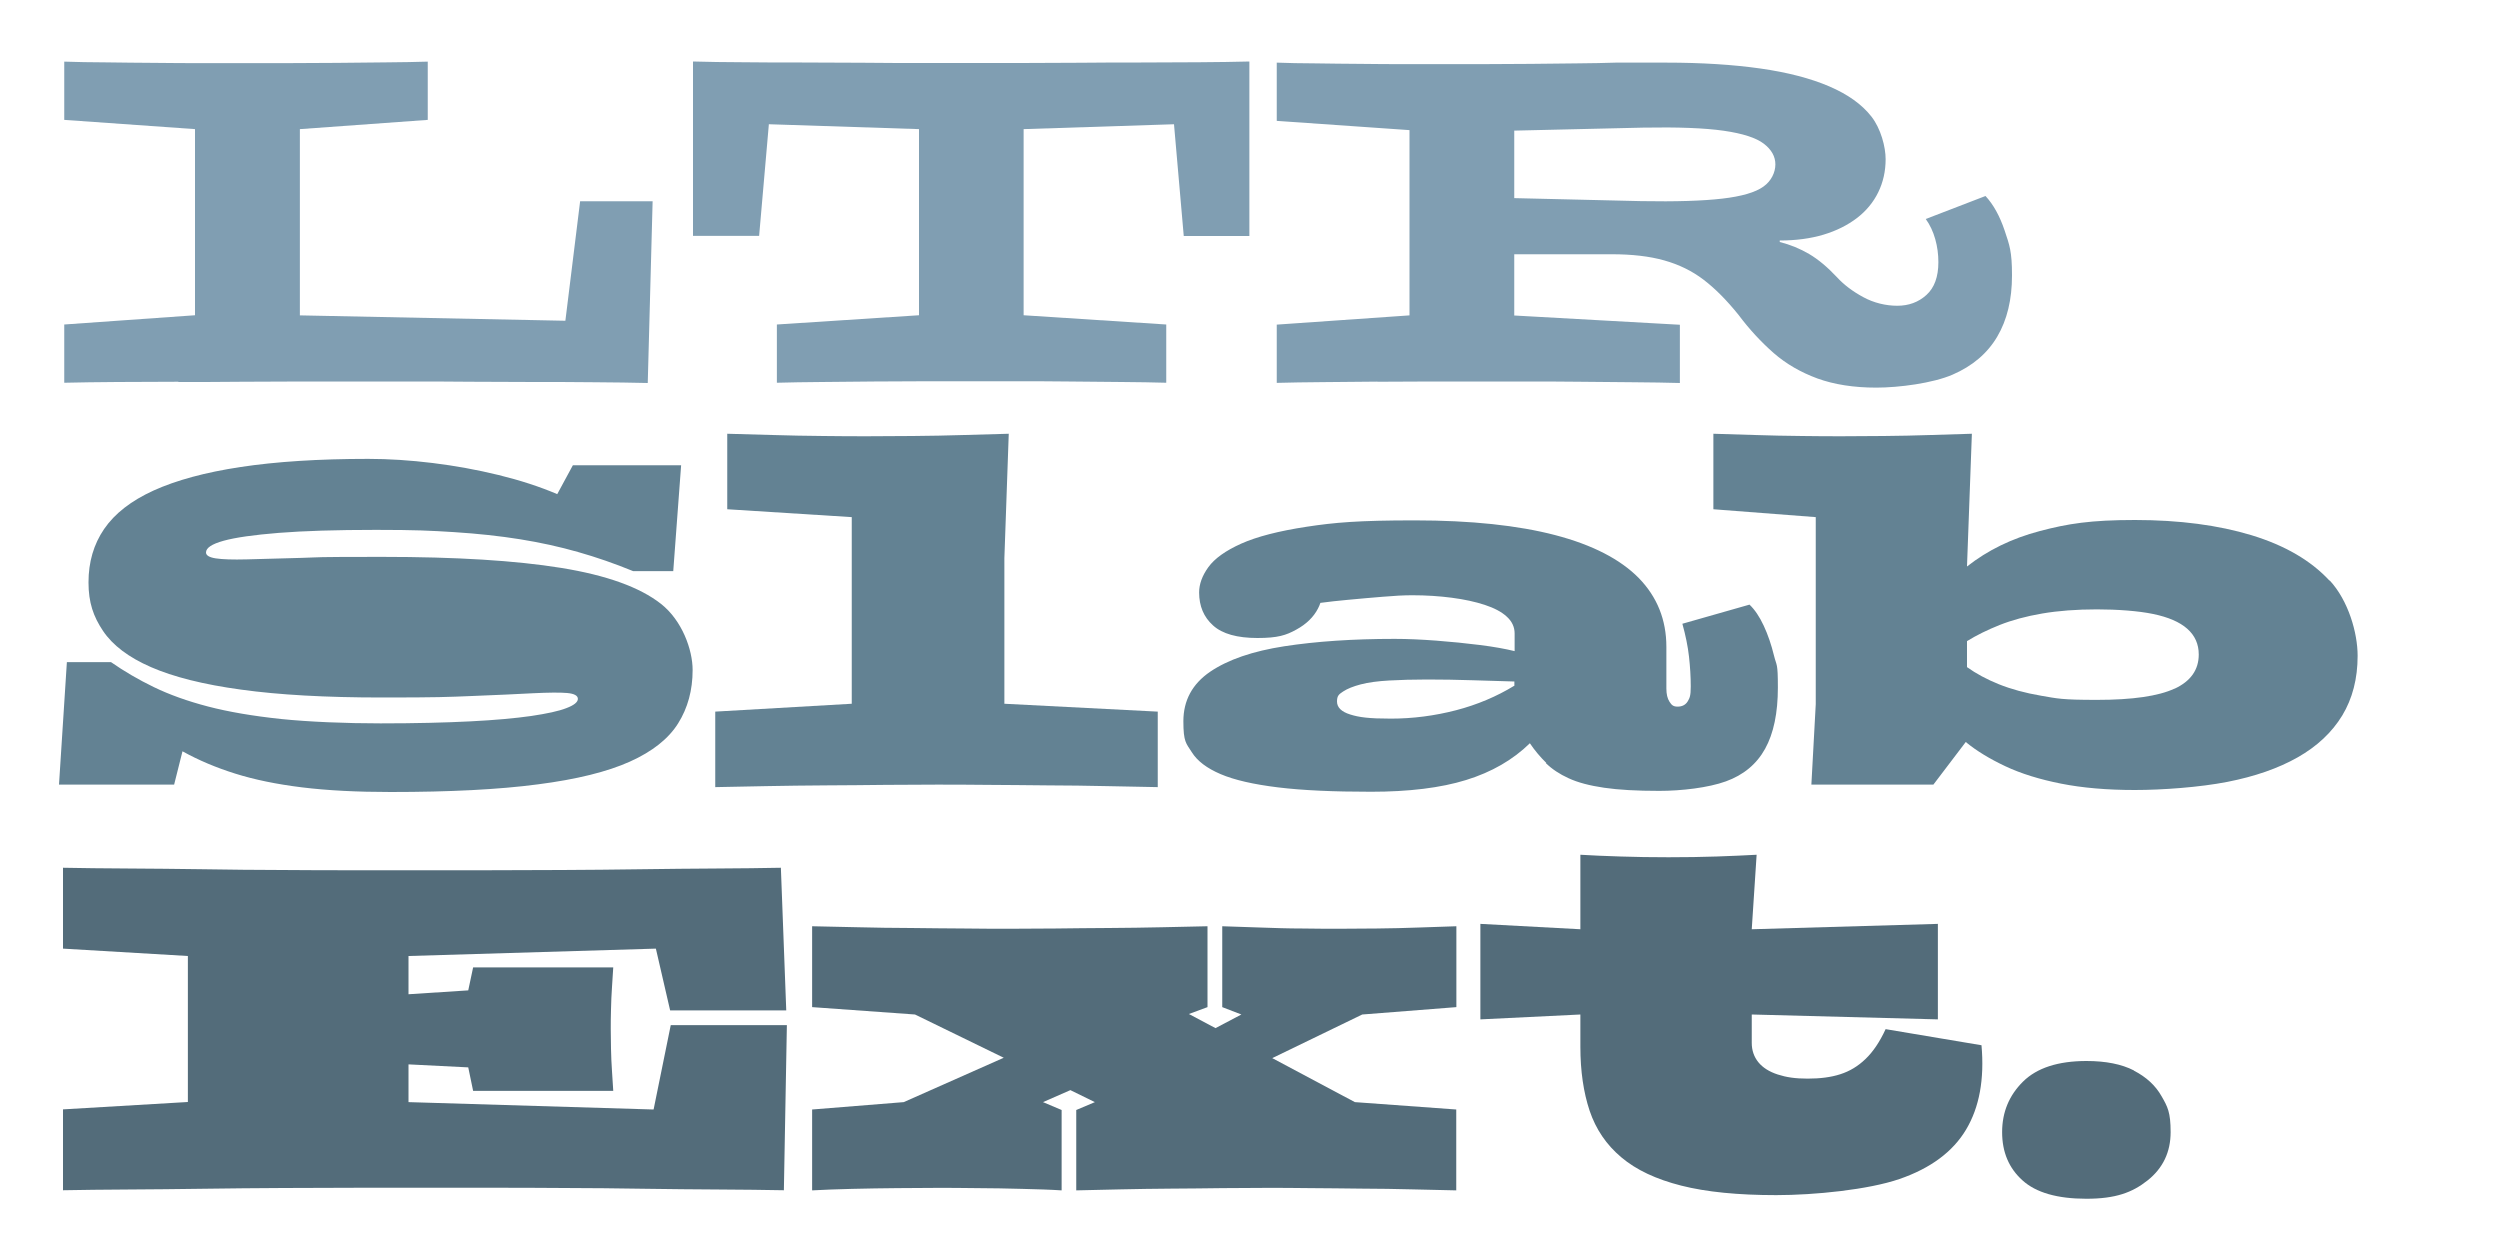 <?xml version="1.0" encoding="UTF-8"?>
<svg id="Layer_1" xmlns="http://www.w3.org/2000/svg" version="1.1" viewBox="0 0 2000 1000">
  <!-- Generator: Adobe Illustrator 29.0.1, SVG Export Plug-In . SVG Version: 2.1.0 Build 192)  -->
  <defs>
    <style>
      .st0 {
        fill: #809eb2;
      }

      .st1 {
        fill: #536c7a;
      }

      .st2 {
        fill: #638293;
      }
    </style>
  </defs>
  <path class="st0" d="M142.6,305.6c17,0,34,0,51-.2,17-.1,33.3-.2,49-.2h84.3c15.7,0,32.1,0,49.2.2,17.1.1,34.1.2,51,.2s33.1,0,48.8.2c15.7.1,29.8.3,42.3.6l3.9-145.4h-58l-11.8,95.6-212.4-4.3V103.3l102.3-7.4v-46.6c-9.7.3-20.8.5-33.5.6s-25.7.3-39,.4c-13.3,0-26.3.2-39,.2h-67c-12.7,0-25.8,0-39.4-.2-13.6,0-26.7-.3-39.2-.4-12.5,0-23.8-.3-33.7-.6v46.6l104.6,7.4v148.9l-104.6,7.4v46.6c12.5-.3,26.7-.5,42.3-.6,15.7-.1,32-.2,49-.2v.2Z"/>
  <path class="st0" d="M615.3,99.4l119.9,3.9v148.9l-113.7,7.4v46.6c10.4-.3,22.4-.5,35.9-.6s27.4-.3,41.9-.4,28.5-.2,42.1-.2h71.5c13.5,0,27.5,0,42.1.2,14.6.1,28.7.3,42.3.4s25.5.3,35.7.6v-46.6l-114.1-7.4V103.3l120.3-3.9,7.8,89.4h52.5V49.2c-11.8.3-25.1.5-40,.6s-30.4.2-46.6.2-32.5,0-48.8.2c-16.3,0-31.9.2-46.8.2h-80.3c-14.9,0-30.4,0-46.6-.2-16.2,0-32.5-.2-48.8-.2s-31.9,0-46.8-.2c-14.9,0-28.4-.3-40.4-.6v139.5h52.9l7.8-89.4h.2Z"/>
  <path class="st0" d="M1101.9,305.4c15-.1,29.6-.2,43.7-.2h74.3c14,0,28.5,0,43.5.2,15,.1,29.5.3,43.5.4s26.3.3,37,.6v-46.6l-132.5-7.4v-49h78c16.2,0,30.2,1.6,41.9,4.9,11.8,3.3,22.3,8.4,31.6,15.5,9.3,7.1,18.6,16.5,28,28.2,8.6,11.5,18,21.6,28,30.4,10.1,8.8,21.8,15.5,35.1,20.4,13.3,4.8,29,7.3,47,7.3s45.2-3.5,61.1-10.4,27.8-17,35.7-30.4,11.8-29.7,11.8-49-2-24.2-5.9-35.9c-3.9-11.6-9-20.8-15.3-27.6l-47.8,18.4c3.4,4.7,5.9,10.1,7.6,16.1s2.5,12.2,2.5,18.4c0,11.8-3.2,20.5-9.6,26.3s-14.2,8.6-23.3,8.6-18.8-2.3-27.2-6.9c-8.5-4.6-15.5-9.9-21-15.9-7.6-8.1-15-14.3-22.3-18.6s-15.2-7.5-23.5-9.6v-1.2c13.1,0,24.8-1.6,35.1-4.7,10.3-3.1,19.2-7.6,26.7-13.3,7.4-5.7,13.1-12.6,17-20.6s5.9-16.8,5.9-26.5-3.8-24.4-11.4-34.1-18.8-17.7-33.7-24.1c-14.9-6.4-33.3-11.2-55.1-14.3-21.8-3.1-47-4.7-75.4-4.7h-40.4c-8.9.3-19.2.5-31,.6s-24,.3-36.8.4c-12.8,0-25.1.2-36.8.2h-62.3c-11.8,0-24,0-36.6-.2-12.7,0-24.9-.3-36.6-.4-11.8,0-22.1-.3-31-.6v46.6l106.2,7.4v148.2l-106.2,7.4v46.6c10.7-.3,23.1-.5,37-.6,14-.1,28.5-.3,43.5-.4h0ZM1211.4,104.5l103.1-2.4c27.7-.5,49.2.3,64.5,2.5s26,5.7,32.1,10.4c6.1,4.7,9.2,10.2,9.2,16.5s-3.2,13.3-9.6,17.8c-6.4,4.6-17.4,7.8-32.9,9.6s-37.2,2.5-64.9,2l-101.5-2.4v-54.1h0Z"/>
  <g>
    <path class="st2" d="M146.1,601.1c12.8,7.1,26.8,13,42.1,17.8s33.1,8.5,53.5,11,44,3.7,70.9,3.7c47.3,0,86.5-2,117.6-6.1,31.1-4,55.7-10.1,73.7-18.2,18-8.1,30.9-18.3,38.6-30.6,7.7-12.3,11.6-26.5,11.6-42.7s-8.4-39.6-25.3-52.9c-16.9-13.3-43.5-22.9-80-28.8s-84.1-8.8-142.9-8.8-46.9.3-64.7.8-32.3.9-43.7,1.2c-11.4.3-19.7,0-24.9-.8s-7.8-2.4-7.8-4.7c0-3.7,4.7-6.8,14.1-9.4,9.4-2.6,24.1-4.7,44.1-6.3,20-1.6,45.9-2.4,77.8-2.4s43.6.6,62.5,1.8c18.9,1.2,36.5,3.1,52.7,5.7s31.7,6,46.4,10.2c14.8,4.2,29.5,9.3,44.1,15.3h32.1l6.3-84.7h-86.6l-12.5,23.1c-14.1-6-29.8-11.1-47-15.3-17.2-4.2-34.8-7.4-52.7-9.6-17.9-2.2-35.1-3.3-51.5-3.3-39.7,0-73.8,2.2-102.1,6.5-28.4,4.3-51.5,10.6-69.6,18.8-18,8.2-31.2,18.5-39.6,30.8-8.4,12.3-12.5,26.5-12.5,42.7s3.9,27.3,11.6,38.8,20.5,21.2,38.4,29c17.9,7.8,41.9,13.9,72.1,18,30.2,4.2,67.7,6.3,112.7,6.3s52.3-.4,72.1-1.2c19.9-.8,36.1-1.5,48.6-2.2,12.5-.6,21.7-.7,27.4-.2,5.7.5,8.6,2.1,8.6,4.7s-3.1,5.1-9.2,7.4c-6.1,2.4-15.5,4.4-28.2,6.3-12.7,1.8-28.9,3.3-48.8,4.3s-43.8,1.6-71.7,1.6-57.1-1.2-79.6-3.5c-22.5-2.4-41.9-5.7-58.4-10s-30.9-9.5-43.3-15.5c-12.4-6-23.8-12.7-34.3-20h-35.3l-6.3,98h92.1l6.7-26.7h.1Z"/>
    <path class="st2" d="M572.2,569.3v60.4c11.8-.3,25.3-.5,40.8-.8,15.4-.3,31.4-.5,47.8-.6,16.5,0,32.3-.3,47.6-.4,15.3,0,28.9-.2,41-.2s25.3,0,40.8.2c15.4,0,31.3.3,47.6.4,16.3,0,32.2.3,47.6.6,15.4.3,29,.5,40.8.8v-60.4l-122.7-6.3v-116.4l3.5-99.6c-9.9.3-21.8.6-35.5,1s-27.4.7-41.2.8c-13.7.1-25.7.2-35.9.2s-21.8,0-35.5-.2c-13.7-.1-27.4-.4-41.2-.8-13.7-.4-25.7-.7-35.9-1v60.4l99.6,6.3v149.3l-109.4,6.3h.2Z"/>
    <path class="st2" d="M1236.7,610.5c4.8,4.7,10.9,8.8,18.2,12.1,7.3,3.4,16.8,5.9,28.4,7.6,11.6,1.7,26.3,2.5,44.1,2.5s39.2-2.5,53.3-7.6c14.1-5.1,24.6-13.8,31.4-26.1s10.2-28.6,10.2-49-1-16.9-3.1-25.5-4.8-16.6-8.2-23.9c-3.4-7.3-7.2-12.9-11.4-16.9l-53.7,15.3c2.6,9.4,4.4,18.2,5.3,26.3s1.4,16.1,1.4,23.9-.9,9.2-2.5,12c-1.7,2.7-4.4,4.1-8,4.1s-4.8-1.3-6.5-3.9c-1.7-2.6-2.5-6.1-2.5-10.6v-33.3c0-21.7-7.4-40-22.1-55.1-14.8-15-37-26.5-66.8-34.3s-67.3-11.8-112.5-11.8-64.1,1.7-86.4,5.1c-22.3,3.4-39.8,7.9-52.3,13.5s-21.3,11.9-26.3,18.8-7.4,13.7-7.4,20.2c0,11,3.7,19.8,11.2,26.5,7.4,6.7,19.3,10,35.5,10s22.9-2.2,31-6.7c8.1-4.4,13.9-10.1,17.4-16.9.8-1.5,1.4-3,1.9-4.5,6.7-.9,13.9-1.7,21.6-2.4,9.8-.9,19.3-1.8,28.4-2.5,9.1-.8,17-1.2,23.5-1.2,11.2,0,21.8.7,31.7,2,9.9,1.3,18.7,3.2,26.3,5.7,7.6,2.5,13.5,5.6,17.6,9.4,4.2,3.8,6.3,8.3,6.3,13.5v14.1c-7.3-1.8-16.6-3.5-27.8-4.9-11.2-1.4-22.9-2.6-34.9-3.5-12-.9-23.1-1.4-33.3-1.4-33.5,0-62.8,2-88.2,5.9-25.3,3.9-45.1,10.7-59.4,20.4-14.2,9.7-21.4,22.9-21.4,39.6s2.2,17.6,6.7,24.7c4.4,7.1,12.1,12.9,23.1,17.6,11,4.7,26.3,8.2,45.9,10.6,19.6,2.4,44.4,3.5,74.5,3.5s55.7-3.1,76-9.4c20.4-6.3,37.4-16.1,51-29.4,3.9,5.8,8.3,11,13.1,15.7l-.3.2ZM1211.4,548.6c-14.1,8.6-29.7,15.2-46.6,19.6-17,4.4-34.4,6.7-52.1,6.7s-25.5-1.1-32.5-3.3c-7.1-2.2-10.6-5.7-10.6-10.4s1.6-5.8,4.9-8,8-4.1,14.1-5.7c6.1-1.6,13.7-2.6,22.7-3.1s19.1-.8,30.4-.8,24.7.2,36.5.6c11.8.4,22.9.7,33.3,1v3.5h-.1Z"/>
    <path class="st2" d="M1863.6,464.5c-14.9-16.1-35.7-28.2-62.3-36.3-26.7-8.1-57.8-12.2-93.3-12.2s-53.6,2.9-76,8.8c-22.5,5.9-41.9,15.4-58.4,28.4l3.9-106.2c-9.1.3-20.1.6-32.7,1-12.7.4-25.3.7-37.8.8-12.5.1-23.5.2-32.9.2s-20,0-32.5-.2c-12.5-.1-25.2-.4-38-.8s-23.8-.7-32.9-1v60.4l81.9,6.3v149.7l-3.5,64.3h97.6l25.9-34.1c8.6,7.1,19.2,13.5,31.7,19.4s27.4,10.5,44.5,13.9,36.8,5.1,59,5.1,52.1-2.2,74.1-6.5c21.9-4.3,40.7-10.8,56.2-19.6s27.4-19.9,35.7-33.5c8.2-13.6,12.3-29.5,12.3-47.8s-7.4-44.1-22.3-60.2h-.2ZM1739.6,550.9c-12.9,6-33.6,9-62.1,9s-31.6-1.1-44.5-3.3-24.2-5.3-33.9-9.2c-9.7-3.9-18.2-8.5-25.5-13.7v-20.8c7.6-4.7,16.3-9,26.1-12.9,9.8-3.9,21.2-7,34.1-9.2s27.5-3.3,43.7-3.3,33.1,1.2,45.1,3.7,21.1,6.4,27.2,11.8,9.2,12.2,9.2,20.6c0,12.3-6.5,21.4-19.4,27.4h0Z"/>
  </g>
  <path class="st1" d="M522.8,887.6l-196-5.9v-30.2l47.8,2.4,3.9,18.8h112.1c-.3-4.4-.6-9.7-1-15.7s-.7-12-.8-18c-.1-6-.2-11.2-.2-15.7s0-9.7.2-15.7c.1-6,.4-12,.8-18s.7-11.2,1-15.7h-112.1l-3.9,18.4-47.8,3.1v-30.6l197.9-5.9,11.4,49.4h92.9l-4.3-114.1c-15.2.3-32.3.5-51.5.6s-39.3.3-60.4.6c-21,.3-42.1.5-63.1.6s-41.1.2-60.2.2h-103.7c-19.2,0-39.3,0-60.2-.2-20.9,0-41.9-.3-62.9-.6s-41.2-.5-60.4-.6-36.5-.3-51.9-.6v64.7l99.9,5.9v116.8l-99.9,5.9v64.7c15.4-.3,32.7-.5,51.9-.6s39.4-.3,60.6-.6c21.2-.3,42.3-.5,63.5-.6s41.4-.2,60.6-.2h103.9c19.2,0,39.4,0,60.6.2,21.2,0,42.3.3,63.3.6s41.2.5,60.4.6,36.5.3,51.9.6l2.4-132.1h-92.9l-13.7,67.4h-.1Z"/>
  <path class="st1" d="M1101.1,742.8c-11.4,0-21.2.2-29.6.2s-18.2,0-29.6-.2c-11.4,0-22.8-.4-34.3-.8-11.5-.4-21.4-.7-29.8-1v64.7l15.3,5.9-20.7,10.9-21.3-11.3,14.9-5.5v-64.7c-10.5.3-22.5.5-36.3.8-13.7.3-28,.5-42.7.6-14.8,0-28.9.3-42.5.4-13.6,0-25.7.2-36.5.2s-22.6,0-36.5-.2c-13.9,0-28.1-.3-42.7-.4-14.6,0-28.8-.3-42.5-.6s-25.9-.5-36.6-.8v64.7l82.3,5.9,71,34.6-80,35.5-73.3,5.9v64.7c8.9-.5,19.5-.9,31.7-1.2,12.3-.3,24.5-.5,36.6-.6,12.2,0,22.7-.2,31.6-.2s19.4,0,31.6.2c12.1,0,24.3.3,36.5.6,12.1.3,22.7.6,31.6,1.2v-64.3l-14.9-6.3,21.9-9.6,19.6,9.6-14.9,6.3v64.3c10.2-.3,21.9-.5,35.1-.8,13.2-.3,26.8-.5,41-.6,14.1,0,27.8-.3,41-.4,13.2,0,24.9-.2,35.1-.2s21.8,0,34.9.2c13.1,0,26.7.3,41,.4,14.2,0,27.9.3,41,.6s24.7.5,34.9.8v-64.7l-81.1-5.9-66.1-35.2,72-34.9,75.3-5.9v-64.7c-8.4.3-18.2.6-29.6,1s-22.7.7-34.1.8h-.3Z"/>
  <path class="st1" d="M1508.5,823.3c-4.7,10.2-10.1,18.2-16.1,23.9-6,5.8-12.7,9.8-20.2,12.2-7.4,2.4-16.1,3.5-26.1,3.5s-17.1-1.1-23.9-3.3-12-5.5-15.5-9.8-5.3-9.5-5.3-15.5v-22.7l148.9,3.9v-76.4l-148.9,4.3,3.9-59.6c-9.4.5-20.1,1-31.9,1.4-11.9.4-24.8.6-38.6.6s-26.4-.2-38.4-.6c-12-.4-22.7-.8-32.1-1.4v59.6l-80-4.3v76.4l80-3.9v25.9c0,19.3,2.5,36.4,7.4,51.1,5,14.8,13.4,27.2,25.3,37.2,11.9,10.1,27.9,17.6,48,22.7,20.1,5.1,45.5,7.6,76,7.6s73.6-4.3,98.6-12.9c24.9-8.6,42.7-21.8,53.3-39.6,10.6-17.8,14.7-40.2,12.3-67.4l-76.8-12.9h0Z"/>
  <path class="st1" d="M1707.2,856.4c-9.9-5.1-22.6-7.6-38-7.6-22.7,0-39.7,5.5-50.8,16.5-11.1,11-16.7,24.4-16.7,40.4s5.4,28.8,16.3,38.6c10.8,9.8,27.9,14.7,51.1,14.7s36.7-4.9,49-14.7,18.4-22.7,18.4-38.6-2.4-20.3-7.3-28.8c-4.8-8.5-12.2-15.3-22.1-20.4h0Z"/>
</svg>